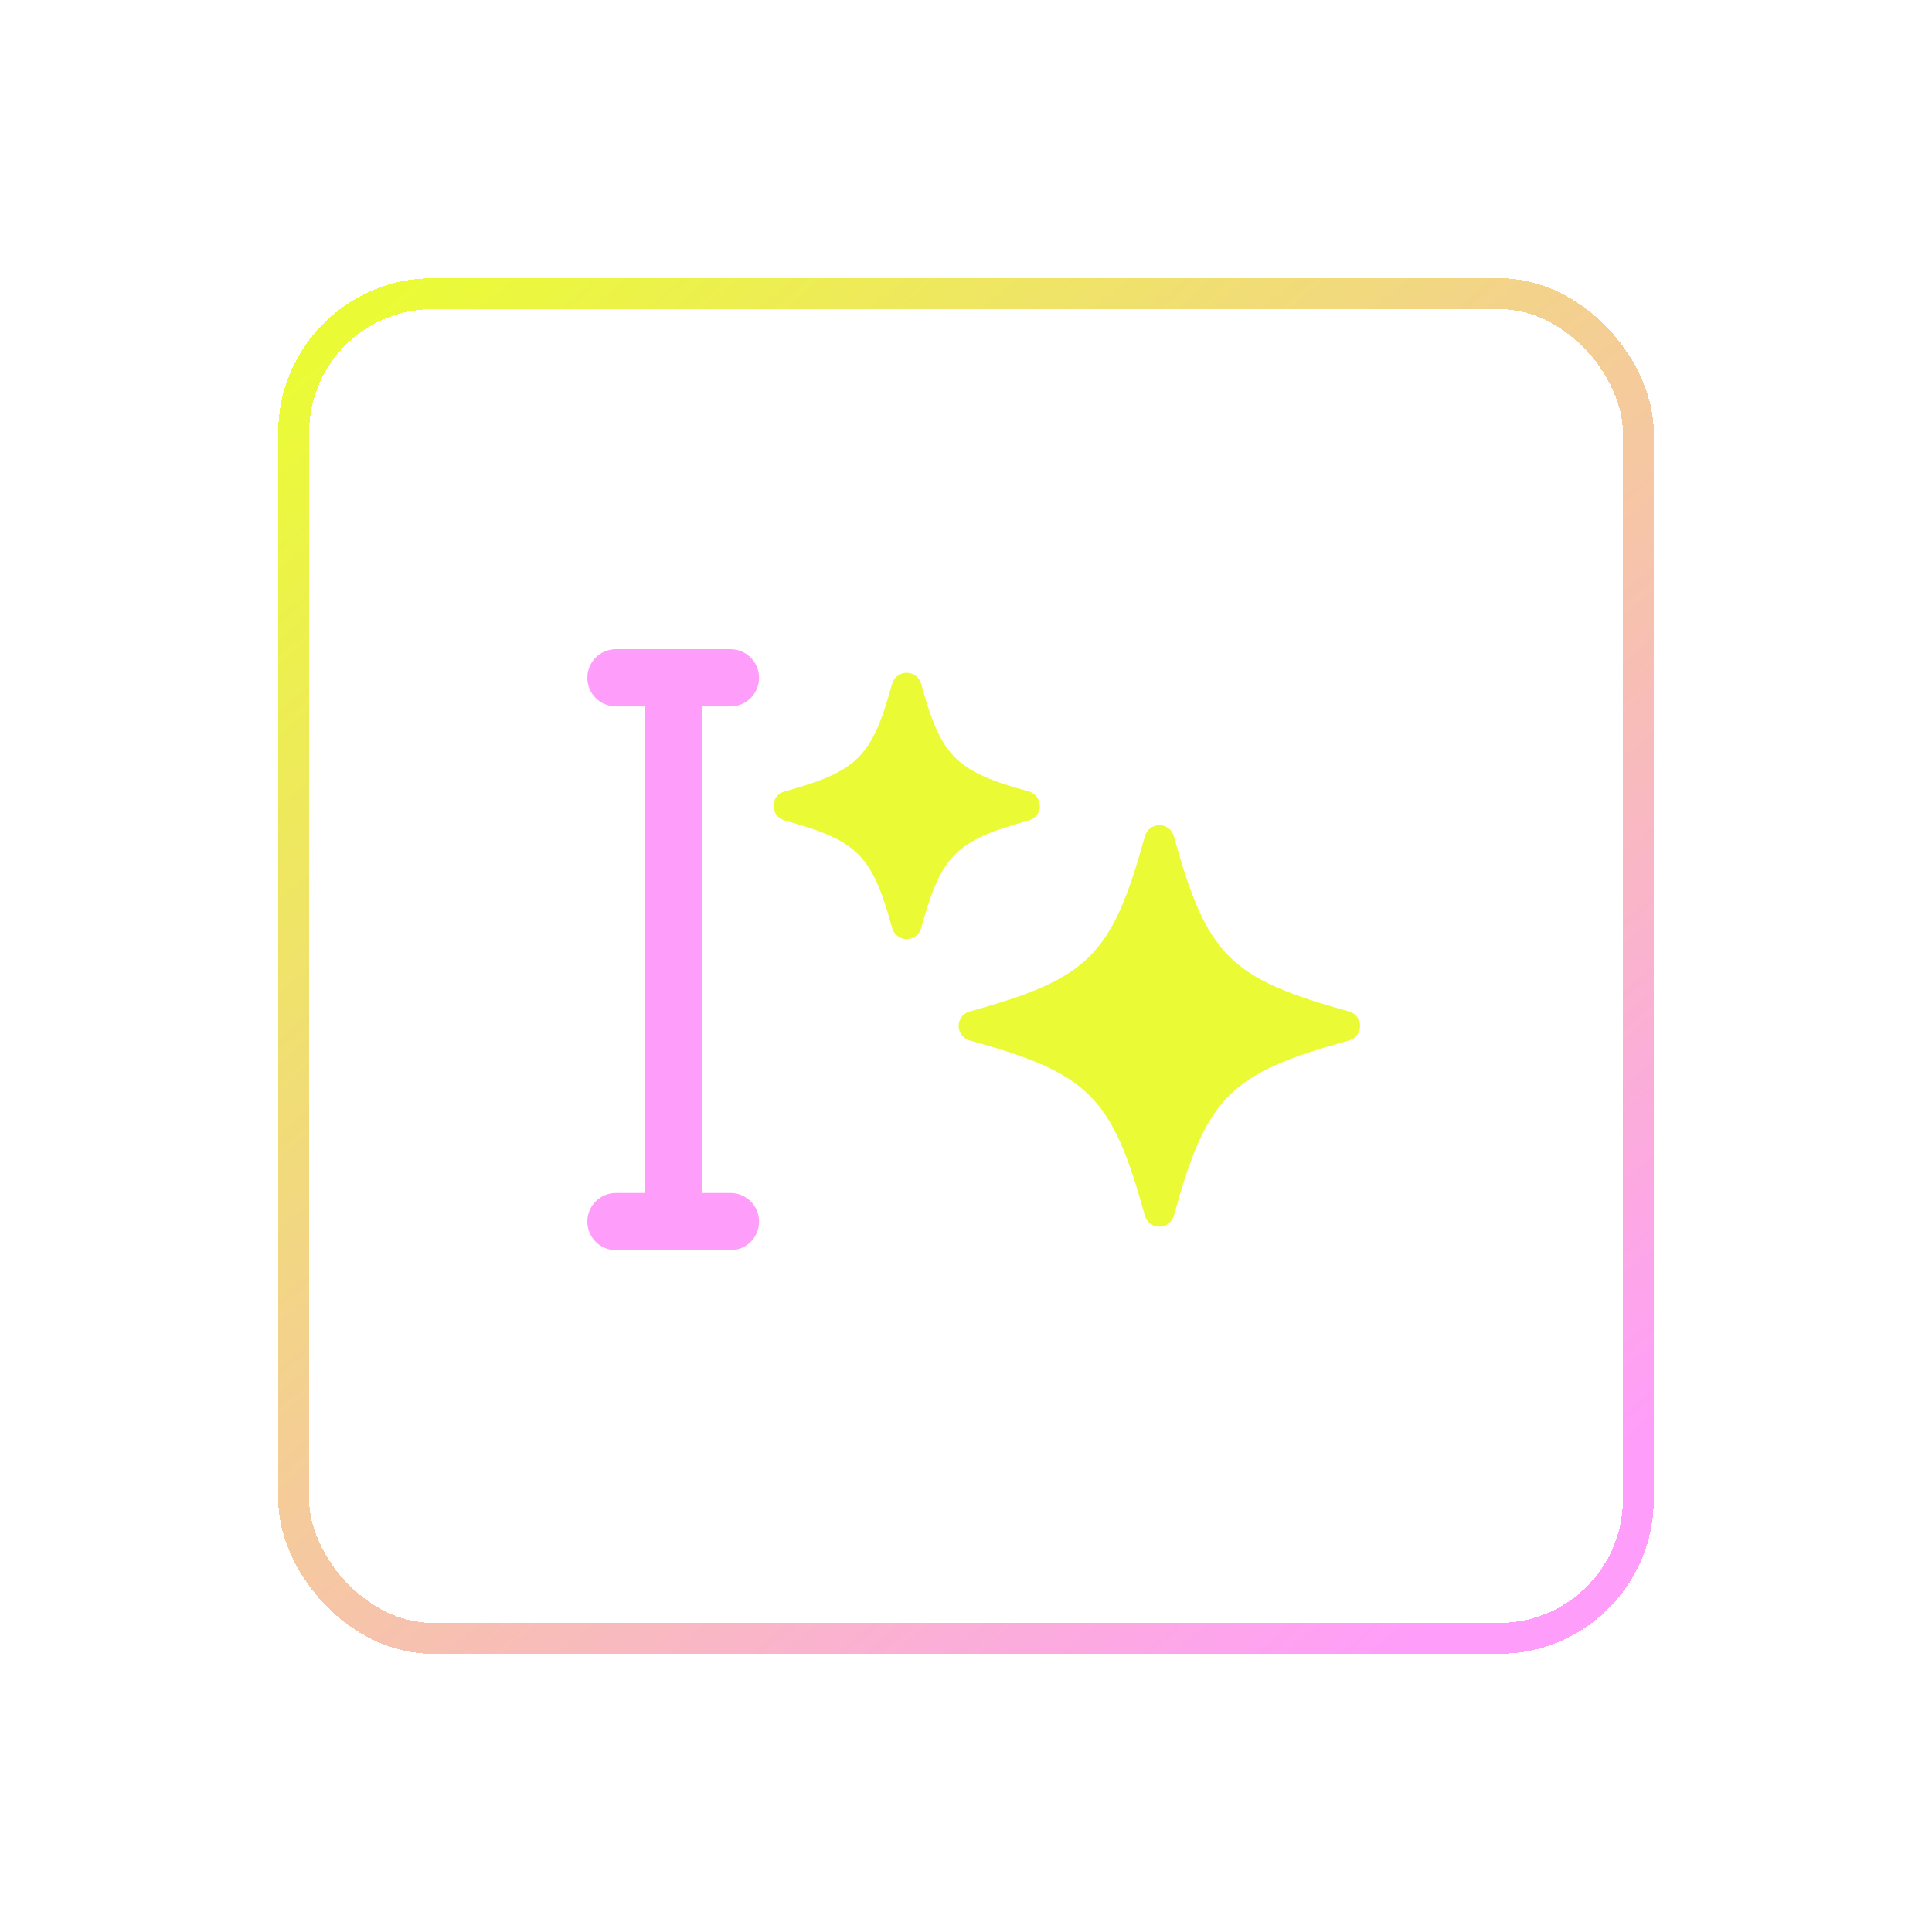 <svg width="125" height="125" viewBox="0 0 125 125" fill="none" xmlns="http://www.w3.org/2000/svg">
<g filter="url(#filter0_d_60_124)">
<rect x="18" y="17" width="89" height="89" rx="10" fill="white" fill-opacity="0.04" shape-rendering="crispEdges"/>
<rect x="19" y="18" width="87" height="87" rx="9" stroke="url(#paint0_linear_60_124)" stroke-width="2" shape-rendering="crispEdges"/>
</g>
<path d="M67.278 52.144C67.278 51.707 66.986 51.322 66.565 51.207C61.82 49.896 60.907 48.984 59.597 44.239C59.481 43.818 59.097 43.526 58.66 43.526C58.222 43.526 57.838 43.818 57.722 44.239C56.412 48.984 55.5 49.896 50.755 51.207C50.333 51.322 50.041 51.707 50.041 52.144C50.041 52.582 50.333 52.966 50.757 53.082C55.502 54.392 56.414 55.304 57.724 60.049C57.84 60.471 58.225 60.762 58.662 60.762C59.099 60.762 59.484 60.471 59.599 60.049C60.91 55.304 61.822 54.392 66.567 53.082C66.989 52.966 67.283 52.582 67.283 52.144H67.278Z" fill="#EAFB36"/>
<path d="M87.287 65.44C79.565 63.308 78.081 61.824 75.949 54.102C75.833 53.681 75.449 53.389 75.011 53.389C74.574 53.389 74.19 53.681 74.074 54.102C71.942 61.824 70.458 63.308 62.736 65.44C62.314 65.556 62.023 65.94 62.023 66.378C62.023 66.815 62.314 67.2 62.736 67.315C70.458 69.447 71.942 70.931 74.074 78.653C74.19 79.075 74.574 79.366 75.011 79.366C75.449 79.366 75.833 79.075 75.949 78.653C78.081 70.931 79.565 69.447 87.287 67.315C87.708 67.2 88 66.815 88 66.378C88 65.94 87.708 65.556 87.287 65.44Z" fill="#EAFB36"/>
<path d="M47.259 77.186H45.407V45.704H47.259C48.282 45.704 49.111 44.875 49.111 43.852C49.111 42.829 48.282 42 47.259 42H39.852C38.829 42 38 42.829 38 43.852C38 44.875 38.829 45.704 39.852 45.704H41.704V77.186H39.852C38.829 77.186 38 78.014 38 79.037C38 80.061 38.829 80.889 39.852 80.889H47.259C48.282 80.889 49.111 80.061 49.111 79.037C49.111 78.014 48.282 77.186 47.259 77.186Z" fill="#FF9DFB"/>
<defs>
<filter id="filter0_d_60_124" x="0.3" y="0.3" width="124.4" height="124.4" filterUnits="userSpaceOnUse" color-interpolation-filters="sRGB">
<feFlood flood-opacity="0" result="BackgroundImageFix"/>
<feColorMatrix in="SourceAlpha" type="matrix" values="0 0 0 0 0 0 0 0 0 0 0 0 0 0 0 0 0 0 127 0" result="hardAlpha"/>
<feOffset dy="1"/>
<feGaussianBlur stdDeviation="8.85"/>
<feComposite in2="hardAlpha" operator="out"/>
<feColorMatrix type="matrix" values="0 0 0 0 0.918 0 0 0 0 0.984 0 0 0 0 0.212 0 0 0 0.6 0"/>
<feBlend mode="normal" in2="BackgroundImageFix" result="effect1_dropShadow_60_124"/>
<feBlend mode="normal" in="SourceGraphic" in2="effect1_dropShadow_60_124" result="shape"/>
</filter>
<linearGradient id="paint0_linear_60_124" x1="26.9" y1="17" x2="97.358" y2="100.808" gradientUnits="userSpaceOnUse">
<stop stop-color="#EAFB36"/>
<stop offset="1" stop-color="#FF9DFB"/>
</linearGradient>
</defs>
</svg>
